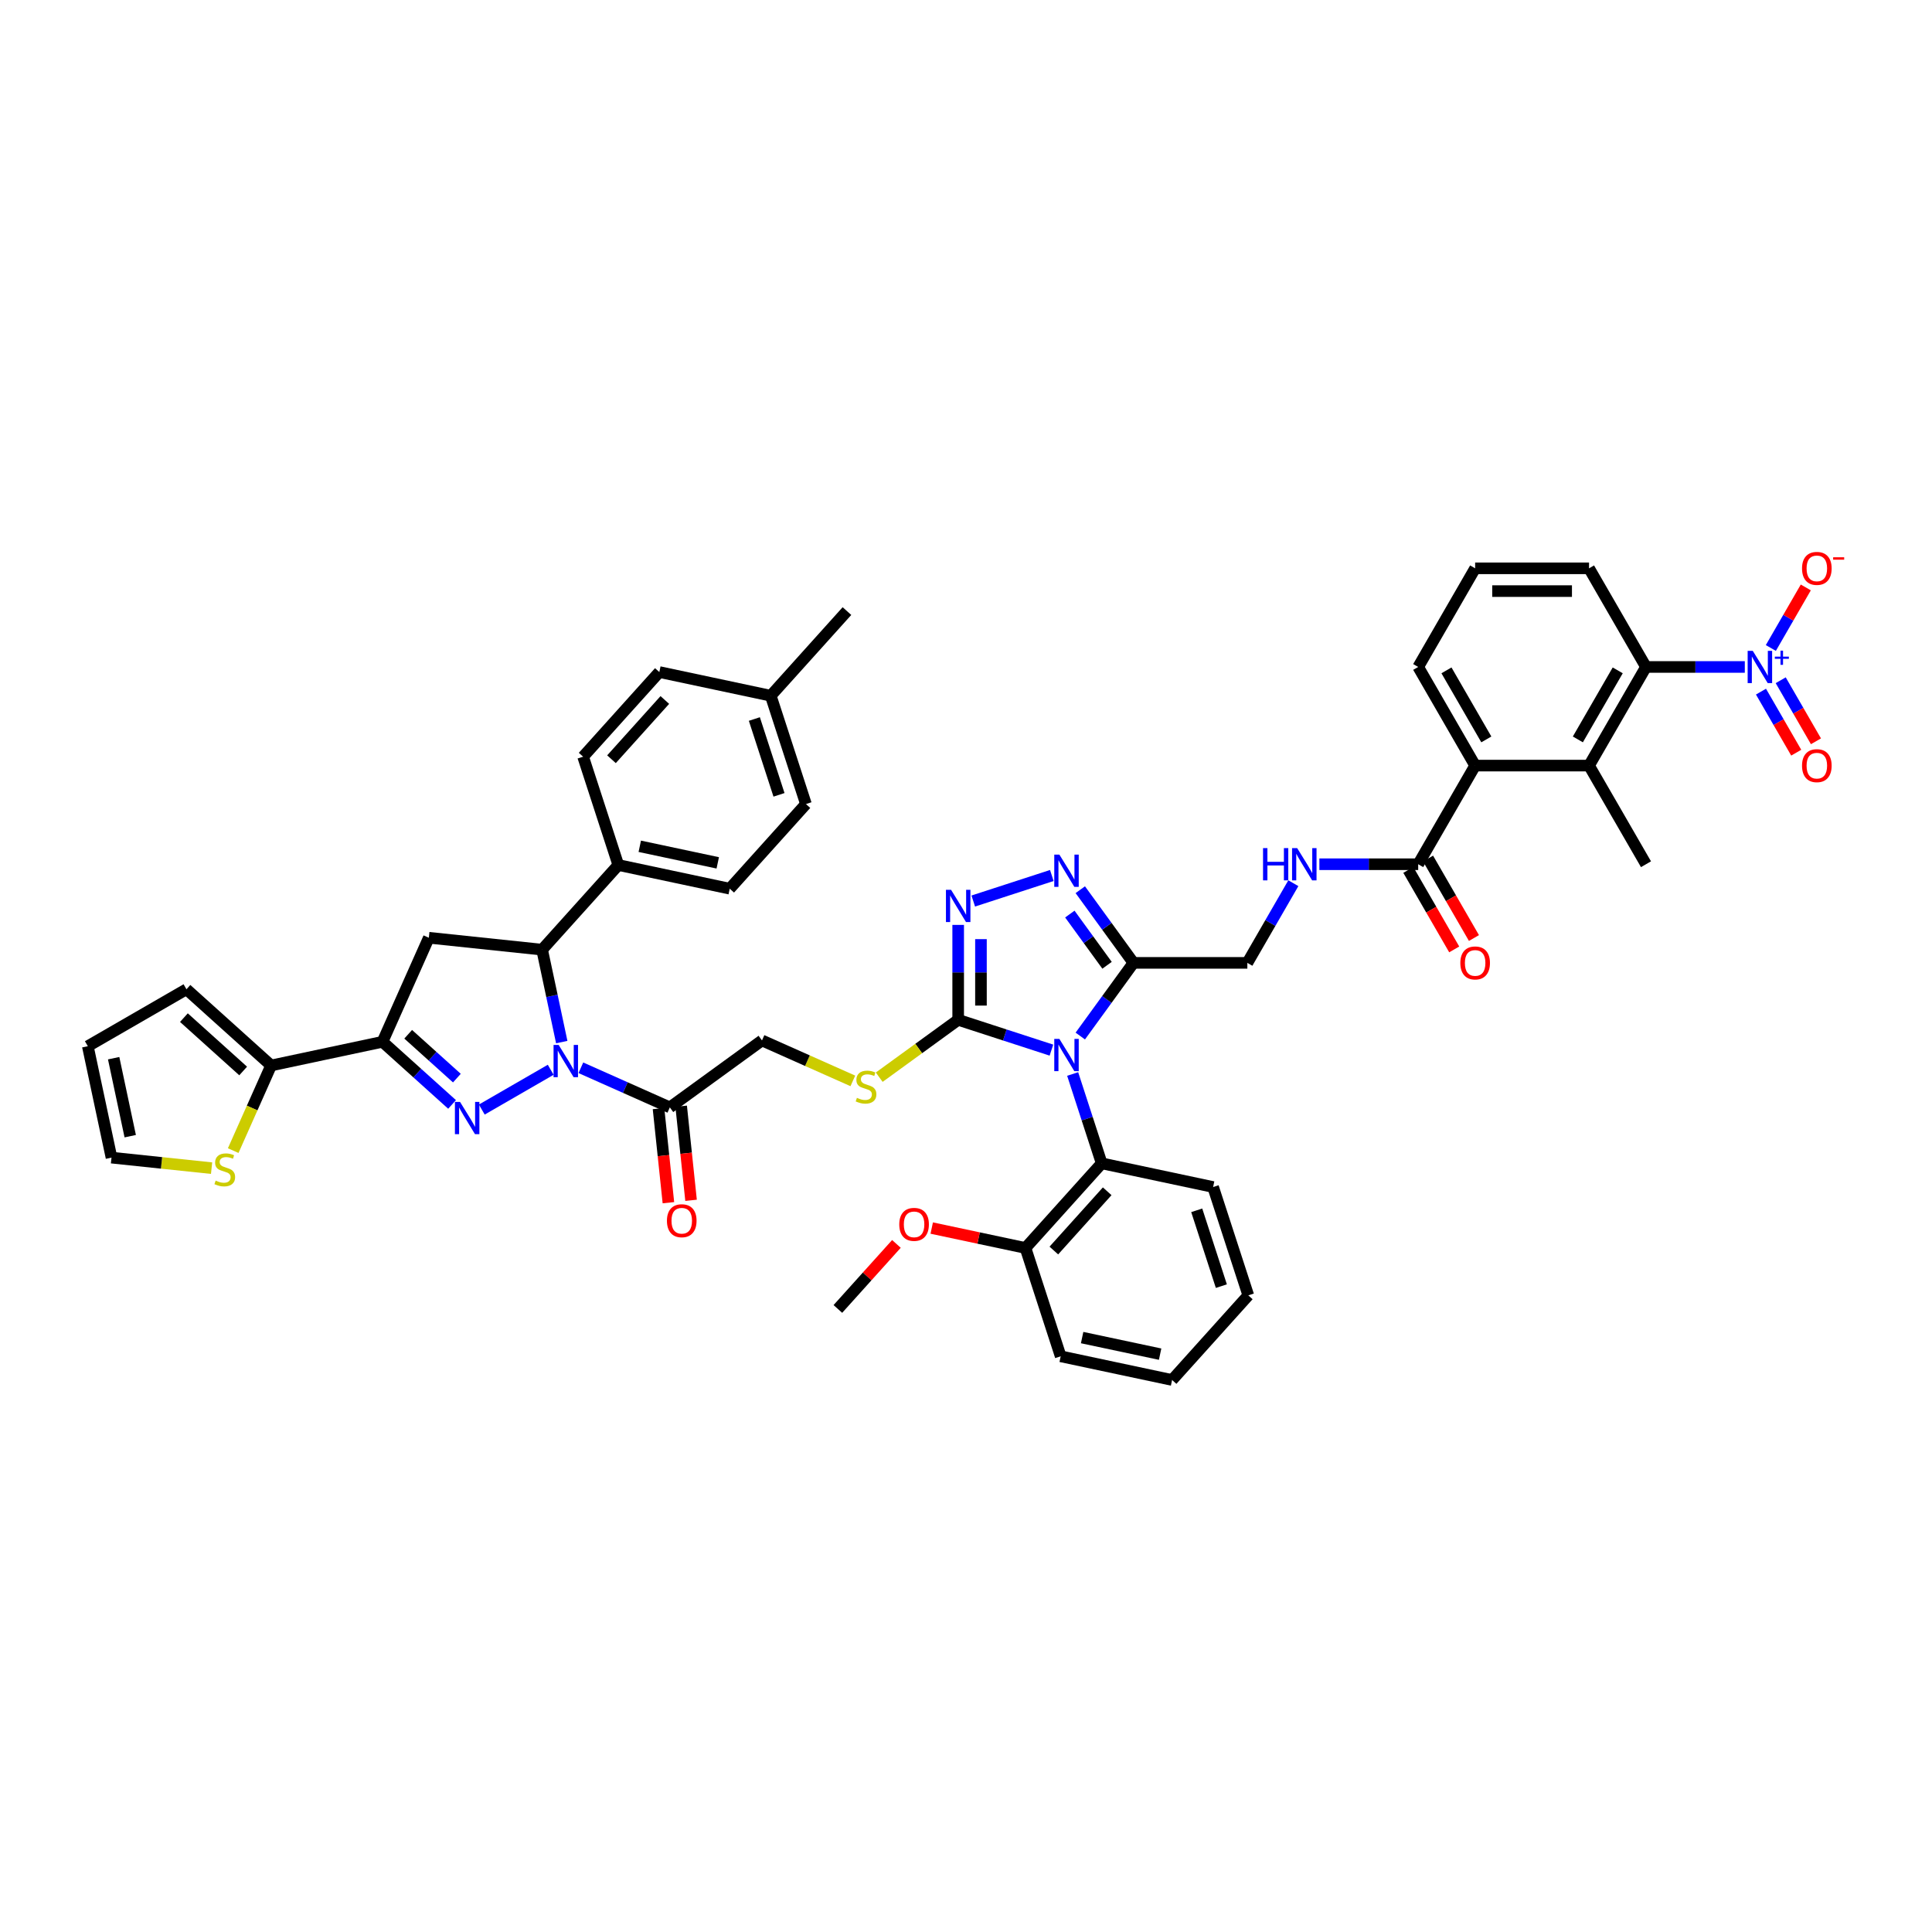 <?xml version='1.0' encoding='iso-8859-1'?>
<svg version='1.1' baseProfile='full'
              xmlns='http://www.w3.org/2000/svg'
                      xmlns:rdkit='http://www.rdkit.org/xml'
                      xmlns:xlink='http://www.w3.org/1999/xlink'
                  xml:space='preserve'
width='1000px' height='1000px' viewBox='0 0 1000 1000'>
<!-- END OF HEADER -->
<rect style='opacity:1.0;fill:#FFFFFF;stroke:none' width='1000' height='1000' x='0' y='0'> </rect>
<path class='bond-2' d='M 544.215,543.54 L 520.084,535.7' style='fill:none;fill-rule:evenodd;stroke:#0000FF;stroke-width:6px;stroke-linecap:butt;stroke-linejoin:miter;stroke-opacity:1' />
<path class='bond-2' d='M 520.084,535.7 L 495.952,527.859' style='fill:none;fill-rule:evenodd;stroke:#000000;stroke-width:6px;stroke-linecap:butt;stroke-linejoin:miter;stroke-opacity:1' />
<path class='bond-4' d='M 559.156,536.255 L 572.914,517.318' style='fill:none;fill-rule:evenodd;stroke:#0000FF;stroke-width:6px;stroke-linecap:butt;stroke-linejoin:miter;stroke-opacity:1' />
<path class='bond-4' d='M 572.914,517.318 L 586.672,498.382' style='fill:none;fill-rule:evenodd;stroke:#000000;stroke-width:6px;stroke-linecap:butt;stroke-linejoin:miter;stroke-opacity:1' />
<path class='bond-13' d='M 555.211,555.898 L 562.725,579.021' style='fill:none;fill-rule:evenodd;stroke:#0000FF;stroke-width:6px;stroke-linecap:butt;stroke-linejoin:miter;stroke-opacity:1' />
<path class='bond-13' d='M 562.725,579.021 L 570.238,602.144' style='fill:none;fill-rule:evenodd;stroke:#000000;stroke-width:6px;stroke-linecap:butt;stroke-linejoin:miter;stroke-opacity:1' />
<path class='bond-0' d='M 300.657,552.681 L 323.682,562.932' style='fill:none;fill-rule:evenodd;stroke:#0000FF;stroke-width:6px;stroke-linecap:butt;stroke-linejoin:miter;stroke-opacity:1' />
<path class='bond-0' d='M 323.682,562.932 L 346.708,573.184' style='fill:none;fill-rule:evenodd;stroke:#000000;stroke-width:6px;stroke-linecap:butt;stroke-linejoin:miter;stroke-opacity:1' />
<path class='bond-1' d='M 285.046,553.712 L 249.376,574.306' style='fill:none;fill-rule:evenodd;stroke:#0000FF;stroke-width:6px;stroke-linecap:butt;stroke-linejoin:miter;stroke-opacity:1' />
<path class='bond-8' d='M 290.763,539.384 L 285.679,515.462' style='fill:none;fill-rule:evenodd;stroke:#0000FF;stroke-width:6px;stroke-linecap:butt;stroke-linejoin:miter;stroke-opacity:1' />
<path class='bond-8' d='M 285.679,515.462 L 280.594,491.541' style='fill:none;fill-rule:evenodd;stroke:#000000;stroke-width:6px;stroke-linecap:butt;stroke-linejoin:miter;stroke-opacity:1' />
<path class='bond-3' d='M 233.991,571.654 L 215.988,555.444' style='fill:none;fill-rule:evenodd;stroke:#0000FF;stroke-width:6px;stroke-linecap:butt;stroke-linejoin:miter;stroke-opacity:1' />
<path class='bond-3' d='M 215.988,555.444 L 197.985,539.235' style='fill:none;fill-rule:evenodd;stroke:#000000;stroke-width:6px;stroke-linecap:butt;stroke-linejoin:miter;stroke-opacity:1' />
<path class='bond-3' d='M 236.479,558.029 L 223.877,546.682' style='fill:none;fill-rule:evenodd;stroke:#0000FF;stroke-width:6px;stroke-linecap:butt;stroke-linejoin:miter;stroke-opacity:1' />
<path class='bond-3' d='M 223.877,546.682 L 211.276,535.336' style='fill:none;fill-rule:evenodd;stroke:#000000;stroke-width:6px;stroke-linecap:butt;stroke-linejoin:miter;stroke-opacity:1' />
<path class='bond-5' d='M 495.952,527.859 L 495.952,503.293' style='fill:none;fill-rule:evenodd;stroke:#000000;stroke-width:6px;stroke-linecap:butt;stroke-linejoin:miter;stroke-opacity:1' />
<path class='bond-5' d='M 495.952,503.293 L 495.952,478.727' style='fill:none;fill-rule:evenodd;stroke:#0000FF;stroke-width:6px;stroke-linecap:butt;stroke-linejoin:miter;stroke-opacity:1' />
<path class='bond-5' d='M 507.743,520.489 L 507.743,503.293' style='fill:none;fill-rule:evenodd;stroke:#000000;stroke-width:6px;stroke-linecap:butt;stroke-linejoin:miter;stroke-opacity:1' />
<path class='bond-5' d='M 507.743,503.293 L 507.743,486.097' style='fill:none;fill-rule:evenodd;stroke:#0000FF;stroke-width:6px;stroke-linecap:butt;stroke-linejoin:miter;stroke-opacity:1' />
<path class='bond-17' d='M 495.952,527.859 L 475.519,542.705' style='fill:none;fill-rule:evenodd;stroke:#000000;stroke-width:6px;stroke-linecap:butt;stroke-linejoin:miter;stroke-opacity:1' />
<path class='bond-17' d='M 475.519,542.705 L 455.085,557.551' style='fill:none;fill-rule:evenodd;stroke:#CCCC00;stroke-width:6px;stroke-linecap:butt;stroke-linejoin:miter;stroke-opacity:1' />
<path class='bond-14' d='M 197.985,539.235 L 140.32,551.492' style='fill:none;fill-rule:evenodd;stroke:#000000;stroke-width:6px;stroke-linecap:butt;stroke-linejoin:miter;stroke-opacity:1' />
<path class='bond-49' d='M 197.985,539.235 L 221.964,485.378' style='fill:none;fill-rule:evenodd;stroke:#000000;stroke-width:6px;stroke-linecap:butt;stroke-linejoin:miter;stroke-opacity:1' />
<path class='bond-6' d='M 586.672,498.382 L 572.914,479.446' style='fill:none;fill-rule:evenodd;stroke:#000000;stroke-width:6px;stroke-linecap:butt;stroke-linejoin:miter;stroke-opacity:1' />
<path class='bond-6' d='M 572.914,479.446 L 559.156,460.51' style='fill:none;fill-rule:evenodd;stroke:#0000FF;stroke-width:6px;stroke-linecap:butt;stroke-linejoin:miter;stroke-opacity:1' />
<path class='bond-6' d='M 573.006,499.632 L 563.375,486.376' style='fill:none;fill-rule:evenodd;stroke:#000000;stroke-width:6px;stroke-linecap:butt;stroke-linejoin:miter;stroke-opacity:1' />
<path class='bond-6' d='M 563.375,486.376 L 553.745,473.121' style='fill:none;fill-rule:evenodd;stroke:#0000FF;stroke-width:6px;stroke-linecap:butt;stroke-linejoin:miter;stroke-opacity:1' />
<path class='bond-22' d='M 586.672,498.382 L 645.625,498.382' style='fill:none;fill-rule:evenodd;stroke:#000000;stroke-width:6px;stroke-linecap:butt;stroke-linejoin:miter;stroke-opacity:1' />
<path class='bond-47' d='M 503.758,466.369 L 544.42,453.157' style='fill:none;fill-rule:evenodd;stroke:#0000FF;stroke-width:6px;stroke-linecap:butt;stroke-linejoin:miter;stroke-opacity:1' />
<path class='bond-7' d='M 903.109,345.217 L 877.536,345.217' style='fill:none;fill-rule:evenodd;stroke:#0000FF;stroke-width:6px;stroke-linecap:butt;stroke-linejoin:miter;stroke-opacity:1' />
<path class='bond-7' d='M 877.536,345.217 L 851.962,345.217' style='fill:none;fill-rule:evenodd;stroke:#000000;stroke-width:6px;stroke-linecap:butt;stroke-linejoin:miter;stroke-opacity:1' />
<path class='bond-20' d='M 916.585,335.396 L 925.633,319.725' style='fill:none;fill-rule:evenodd;stroke:#0000FF;stroke-width:6px;stroke-linecap:butt;stroke-linejoin:miter;stroke-opacity:1' />
<path class='bond-20' d='M 925.633,319.725 L 934.68,304.054' style='fill:none;fill-rule:evenodd;stroke:#FF0000;stroke-width:6px;stroke-linecap:butt;stroke-linejoin:miter;stroke-opacity:1' />
<path class='bond-23' d='M 911.48,357.986 L 920.602,373.787' style='fill:none;fill-rule:evenodd;stroke:#0000FF;stroke-width:6px;stroke-linecap:butt;stroke-linejoin:miter;stroke-opacity:1' />
<path class='bond-23' d='M 920.602,373.787 L 929.725,389.587' style='fill:none;fill-rule:evenodd;stroke:#FF0000;stroke-width:6px;stroke-linecap:butt;stroke-linejoin:miter;stroke-opacity:1' />
<path class='bond-23' d='M 921.691,352.091 L 930.813,367.892' style='fill:none;fill-rule:evenodd;stroke:#0000FF;stroke-width:6px;stroke-linecap:butt;stroke-linejoin:miter;stroke-opacity:1' />
<path class='bond-23' d='M 930.813,367.892 L 939.936,383.692' style='fill:none;fill-rule:evenodd;stroke:#FF0000;stroke-width:6px;stroke-linecap:butt;stroke-linejoin:miter;stroke-opacity:1' />
<path class='bond-9' d='M 280.594,491.541 L 221.964,485.378' style='fill:none;fill-rule:evenodd;stroke:#000000;stroke-width:6px;stroke-linecap:butt;stroke-linejoin:miter;stroke-opacity:1' />
<path class='bond-21' d='M 280.594,491.541 L 320.041,447.73' style='fill:none;fill-rule:evenodd;stroke:#000000;stroke-width:6px;stroke-linecap:butt;stroke-linejoin:miter;stroke-opacity:1' />
<path class='bond-10' d='M 346.708,573.184 L 394.402,538.532' style='fill:none;fill-rule:evenodd;stroke:#000000;stroke-width:6px;stroke-linecap:butt;stroke-linejoin:miter;stroke-opacity:1' />
<path class='bond-25' d='M 340.845,573.8 L 343.405,598.157' style='fill:none;fill-rule:evenodd;stroke:#000000;stroke-width:6px;stroke-linecap:butt;stroke-linejoin:miter;stroke-opacity:1' />
<path class='bond-25' d='M 343.405,598.157 L 345.965,622.515' style='fill:none;fill-rule:evenodd;stroke:#FF0000;stroke-width:6px;stroke-linecap:butt;stroke-linejoin:miter;stroke-opacity:1' />
<path class='bond-25' d='M 352.571,572.568 L 355.131,596.925' style='fill:none;fill-rule:evenodd;stroke:#000000;stroke-width:6px;stroke-linecap:butt;stroke-linejoin:miter;stroke-opacity:1' />
<path class='bond-25' d='M 355.131,596.925 L 357.691,621.282' style='fill:none;fill-rule:evenodd;stroke:#FF0000;stroke-width:6px;stroke-linecap:butt;stroke-linejoin:miter;stroke-opacity:1' />
<path class='bond-11' d='M 851.962,345.217 L 822.485,396.272' style='fill:none;fill-rule:evenodd;stroke:#000000;stroke-width:6px;stroke-linecap:butt;stroke-linejoin:miter;stroke-opacity:1' />
<path class='bond-11' d='M 837.329,346.98 L 816.696,382.719' style='fill:none;fill-rule:evenodd;stroke:#000000;stroke-width:6px;stroke-linecap:butt;stroke-linejoin:miter;stroke-opacity:1' />
<path class='bond-50' d='M 851.962,345.217 L 822.485,294.162' style='fill:none;fill-rule:evenodd;stroke:#000000;stroke-width:6px;stroke-linecap:butt;stroke-linejoin:miter;stroke-opacity:1' />
<path class='bond-12' d='M 822.485,396.272 L 763.532,396.272' style='fill:none;fill-rule:evenodd;stroke:#000000;stroke-width:6px;stroke-linecap:butt;stroke-linejoin:miter;stroke-opacity:1' />
<path class='bond-38' d='M 822.485,396.272 L 851.962,447.327' style='fill:none;fill-rule:evenodd;stroke:#000000;stroke-width:6px;stroke-linecap:butt;stroke-linejoin:miter;stroke-opacity:1' />
<path class='bond-27' d='M 570.238,602.144 L 530.79,645.955' style='fill:none;fill-rule:evenodd;stroke:#000000;stroke-width:6px;stroke-linecap:butt;stroke-linejoin:miter;stroke-opacity:1' />
<path class='bond-27' d='M 573.083,616.605 L 545.47,647.273' style='fill:none;fill-rule:evenodd;stroke:#000000;stroke-width:6px;stroke-linecap:butt;stroke-linejoin:miter;stroke-opacity:1' />
<path class='bond-40' d='M 570.238,602.144 L 627.903,614.401' style='fill:none;fill-rule:evenodd;stroke:#000000;stroke-width:6px;stroke-linecap:butt;stroke-linejoin:miter;stroke-opacity:1' />
<path class='bond-19' d='M 140.32,551.492 L 130.512,573.521' style='fill:none;fill-rule:evenodd;stroke:#000000;stroke-width:6px;stroke-linecap:butt;stroke-linejoin:miter;stroke-opacity:1' />
<path class='bond-19' d='M 130.512,573.521 L 120.704,595.55' style='fill:none;fill-rule:evenodd;stroke:#CCCC00;stroke-width:6px;stroke-linecap:butt;stroke-linejoin:miter;stroke-opacity:1' />
<path class='bond-26' d='M 140.32,551.492 L 96.51,512.044' style='fill:none;fill-rule:evenodd;stroke:#000000;stroke-width:6px;stroke-linecap:butt;stroke-linejoin:miter;stroke-opacity:1' />
<path class='bond-26' d='M 125.859,554.337 L 95.192,526.724' style='fill:none;fill-rule:evenodd;stroke:#000000;stroke-width:6px;stroke-linecap:butt;stroke-linejoin:miter;stroke-opacity:1' />
<path class='bond-15' d='M 763.532,396.272 L 734.055,447.327' style='fill:none;fill-rule:evenodd;stroke:#000000;stroke-width:6px;stroke-linecap:butt;stroke-linejoin:miter;stroke-opacity:1' />
<path class='bond-39' d='M 763.532,396.272 L 734.055,345.217' style='fill:none;fill-rule:evenodd;stroke:#000000;stroke-width:6px;stroke-linecap:butt;stroke-linejoin:miter;stroke-opacity:1' />
<path class='bond-39' d='M 769.321,382.719 L 748.688,346.98' style='fill:none;fill-rule:evenodd;stroke:#000000;stroke-width:6px;stroke-linecap:butt;stroke-linejoin:miter;stroke-opacity:1' />
<path class='bond-16' d='M 734.055,447.327 L 708.481,447.327' style='fill:none;fill-rule:evenodd;stroke:#000000;stroke-width:6px;stroke-linecap:butt;stroke-linejoin:miter;stroke-opacity:1' />
<path class='bond-16' d='M 708.481,447.327 L 682.907,447.327' style='fill:none;fill-rule:evenodd;stroke:#0000FF;stroke-width:6px;stroke-linecap:butt;stroke-linejoin:miter;stroke-opacity:1' />
<path class='bond-29' d='M 728.95,450.275 L 740.825,470.844' style='fill:none;fill-rule:evenodd;stroke:#000000;stroke-width:6px;stroke-linecap:butt;stroke-linejoin:miter;stroke-opacity:1' />
<path class='bond-29' d='M 740.825,470.844 L 752.701,491.414' style='fill:none;fill-rule:evenodd;stroke:#FF0000;stroke-width:6px;stroke-linecap:butt;stroke-linejoin:miter;stroke-opacity:1' />
<path class='bond-29' d='M 739.161,444.38 L 751.036,464.949' style='fill:none;fill-rule:evenodd;stroke:#000000;stroke-width:6px;stroke-linecap:butt;stroke-linejoin:miter;stroke-opacity:1' />
<path class='bond-29' d='M 751.036,464.949 L 762.912,485.519' style='fill:none;fill-rule:evenodd;stroke:#FF0000;stroke-width:6px;stroke-linecap:butt;stroke-linejoin:miter;stroke-opacity:1' />
<path class='bond-24' d='M 441.431,559.471 L 417.917,549.002' style='fill:none;fill-rule:evenodd;stroke:#CCCC00;stroke-width:6px;stroke-linecap:butt;stroke-linejoin:miter;stroke-opacity:1' />
<path class='bond-24' d='M 417.917,549.002 L 394.402,538.532' style='fill:none;fill-rule:evenodd;stroke:#000000;stroke-width:6px;stroke-linecap:butt;stroke-linejoin:miter;stroke-opacity:1' />
<path class='bond-18' d='M 669.431,457.149 L 657.528,477.765' style='fill:none;fill-rule:evenodd;stroke:#0000FF;stroke-width:6px;stroke-linecap:butt;stroke-linejoin:miter;stroke-opacity:1' />
<path class='bond-18' d='M 657.528,477.765 L 645.625,498.382' style='fill:none;fill-rule:evenodd;stroke:#000000;stroke-width:6px;stroke-linecap:butt;stroke-linejoin:miter;stroke-opacity:1' />
<path class='bond-28' d='M 109.515,604.631 L 83.613,601.908' style='fill:none;fill-rule:evenodd;stroke:#CCCC00;stroke-width:6px;stroke-linecap:butt;stroke-linejoin:miter;stroke-opacity:1' />
<path class='bond-28' d='M 83.613,601.908 L 57.712,599.186' style='fill:none;fill-rule:evenodd;stroke:#000000;stroke-width:6px;stroke-linecap:butt;stroke-linejoin:miter;stroke-opacity:1' />
<path class='bond-31' d='M 320.041,447.73 L 377.706,459.987' style='fill:none;fill-rule:evenodd;stroke:#000000;stroke-width:6px;stroke-linecap:butt;stroke-linejoin:miter;stroke-opacity:1' />
<path class='bond-31' d='M 331.143,438.035 L 371.508,446.615' style='fill:none;fill-rule:evenodd;stroke:#000000;stroke-width:6px;stroke-linecap:butt;stroke-linejoin:miter;stroke-opacity:1' />
<path class='bond-32' d='M 320.041,447.73 L 301.824,391.662' style='fill:none;fill-rule:evenodd;stroke:#000000;stroke-width:6px;stroke-linecap:butt;stroke-linejoin:miter;stroke-opacity:1' />
<path class='bond-30' d='M 96.51,512.044 L 45.455,541.521' style='fill:none;fill-rule:evenodd;stroke:#000000;stroke-width:6px;stroke-linecap:butt;stroke-linejoin:miter;stroke-opacity:1' />
<path class='bond-37' d='M 530.79,645.955 L 506.527,640.798' style='fill:none;fill-rule:evenodd;stroke:#000000;stroke-width:6px;stroke-linecap:butt;stroke-linejoin:miter;stroke-opacity:1' />
<path class='bond-37' d='M 506.527,640.798 L 482.263,635.64' style='fill:none;fill-rule:evenodd;stroke:#FF0000;stroke-width:6px;stroke-linecap:butt;stroke-linejoin:miter;stroke-opacity:1' />
<path class='bond-42' d='M 530.79,645.955 L 549.008,702.023' style='fill:none;fill-rule:evenodd;stroke:#000000;stroke-width:6px;stroke-linecap:butt;stroke-linejoin:miter;stroke-opacity:1' />
<path class='bond-52' d='M 57.712,599.186 L 45.455,541.521' style='fill:none;fill-rule:evenodd;stroke:#000000;stroke-width:6px;stroke-linecap:butt;stroke-linejoin:miter;stroke-opacity:1' />
<path class='bond-52' d='M 67.406,588.085 L 58.826,547.719' style='fill:none;fill-rule:evenodd;stroke:#000000;stroke-width:6px;stroke-linecap:butt;stroke-linejoin:miter;stroke-opacity:1' />
<path class='bond-34' d='M 377.706,459.987 L 417.154,416.176' style='fill:none;fill-rule:evenodd;stroke:#000000;stroke-width:6px;stroke-linecap:butt;stroke-linejoin:miter;stroke-opacity:1' />
<path class='bond-33' d='M 301.824,391.662 L 341.271,347.851' style='fill:none;fill-rule:evenodd;stroke:#000000;stroke-width:6px;stroke-linecap:butt;stroke-linejoin:miter;stroke-opacity:1' />
<path class='bond-33' d='M 316.503,392.98 L 344.116,362.312' style='fill:none;fill-rule:evenodd;stroke:#000000;stroke-width:6px;stroke-linecap:butt;stroke-linejoin:miter;stroke-opacity:1' />
<path class='bond-35' d='M 341.271,347.851 L 398.936,360.108' style='fill:none;fill-rule:evenodd;stroke:#000000;stroke-width:6px;stroke-linecap:butt;stroke-linejoin:miter;stroke-opacity:1' />
<path class='bond-51' d='M 417.154,416.176 L 398.936,360.108' style='fill:none;fill-rule:evenodd;stroke:#000000;stroke-width:6px;stroke-linecap:butt;stroke-linejoin:miter;stroke-opacity:1' />
<path class='bond-51' d='M 403.208,411.409 L 390.455,372.162' style='fill:none;fill-rule:evenodd;stroke:#000000;stroke-width:6px;stroke-linecap:butt;stroke-linejoin:miter;stroke-opacity:1' />
<path class='bond-43' d='M 398.936,360.108 L 438.384,316.297' style='fill:none;fill-rule:evenodd;stroke:#000000;stroke-width:6px;stroke-linecap:butt;stroke-linejoin:miter;stroke-opacity:1' />
<path class='bond-36' d='M 822.485,294.162 L 763.532,294.162' style='fill:none;fill-rule:evenodd;stroke:#000000;stroke-width:6px;stroke-linecap:butt;stroke-linejoin:miter;stroke-opacity:1' />
<path class='bond-36' d='M 813.642,305.953 L 772.375,305.953' style='fill:none;fill-rule:evenodd;stroke:#000000;stroke-width:6px;stroke-linecap:butt;stroke-linejoin:miter;stroke-opacity:1' />
<path class='bond-44' d='M 463.988,643.846 L 448.833,660.678' style='fill:none;fill-rule:evenodd;stroke:#FF0000;stroke-width:6px;stroke-linecap:butt;stroke-linejoin:miter;stroke-opacity:1' />
<path class='bond-44' d='M 448.833,660.678 L 433.678,677.509' style='fill:none;fill-rule:evenodd;stroke:#000000;stroke-width:6px;stroke-linecap:butt;stroke-linejoin:miter;stroke-opacity:1' />
<path class='bond-41' d='M 734.055,345.217 L 763.532,294.162' style='fill:none;fill-rule:evenodd;stroke:#000000;stroke-width:6px;stroke-linecap:butt;stroke-linejoin:miter;stroke-opacity:1' />
<path class='bond-45' d='M 627.903,614.401 L 646.12,670.469' style='fill:none;fill-rule:evenodd;stroke:#000000;stroke-width:6px;stroke-linecap:butt;stroke-linejoin:miter;stroke-opacity:1' />
<path class='bond-45' d='M 619.422,626.455 L 632.174,665.702' style='fill:none;fill-rule:evenodd;stroke:#000000;stroke-width:6px;stroke-linecap:butt;stroke-linejoin:miter;stroke-opacity:1' />
<path class='bond-48' d='M 549.008,702.023 L 606.673,714.28' style='fill:none;fill-rule:evenodd;stroke:#000000;stroke-width:6px;stroke-linecap:butt;stroke-linejoin:miter;stroke-opacity:1' />
<path class='bond-48' d='M 560.109,692.328 L 600.475,700.908' style='fill:none;fill-rule:evenodd;stroke:#000000;stroke-width:6px;stroke-linecap:butt;stroke-linejoin:miter;stroke-opacity:1' />
<path class='bond-46' d='M 646.12,670.469 L 606.673,714.28' style='fill:none;fill-rule:evenodd;stroke:#000000;stroke-width:6px;stroke-linecap:butt;stroke-linejoin:miter;stroke-opacity:1' />
<path  class='atom-0' d='M 548.33 537.729
L 553.801 546.572
Q 554.343 547.444, 555.215 549.024
Q 556.088 550.604, 556.135 550.698
L 556.135 537.729
L 558.352 537.729
L 558.352 554.424
L 556.064 554.424
L 550.193 544.756
Q 549.509 543.624, 548.778 542.327
Q 548.07 541.03, 547.858 540.629
L 547.858 554.424
L 545.689 554.424
L 545.689 537.729
L 548.33 537.729
' fill='#0000FF'/>
<path  class='atom-1' d='M 289.161 540.858
L 294.631 549.701
Q 295.174 550.573, 296.046 552.153
Q 296.919 553.733, 296.966 553.828
L 296.966 540.858
L 299.183 540.858
L 299.183 557.553
L 296.895 557.553
L 291.024 547.885
Q 290.34 546.753, 289.609 545.456
Q 288.901 544.159, 288.689 543.758
L 288.689 557.553
L 286.52 557.553
L 286.52 540.858
L 289.161 540.858
' fill='#0000FF'/>
<path  class='atom-2' d='M 238.106 570.334
L 243.576 579.177
Q 244.119 580.05, 244.991 581.63
Q 245.864 583.21, 245.911 583.304
L 245.911 570.334
L 248.128 570.334
L 248.128 587.03
L 245.84 587.03
L 239.969 577.362
Q 239.285 576.23, 238.554 574.933
Q 237.846 573.636, 237.634 573.235
L 237.634 587.03
L 235.465 587.03
L 235.465 570.334
L 238.106 570.334
' fill='#0000FF'/>
<path  class='atom-6' d='M 492.262 460.558
L 497.733 469.401
Q 498.275 470.273, 499.148 471.853
Q 500.02 473.433, 500.067 473.527
L 500.067 460.558
L 502.284 460.558
L 502.284 477.253
L 499.997 477.253
L 494.125 467.585
Q 493.441 466.453, 492.71 465.156
Q 492.002 463.859, 491.79 463.458
L 491.79 477.253
L 489.621 477.253
L 489.621 460.558
L 492.262 460.558
' fill='#0000FF'/>
<path  class='atom-7' d='M 548.33 442.34
L 553.801 451.183
Q 554.343 452.056, 555.215 453.636
Q 556.088 455.216, 556.135 455.31
L 556.135 442.34
L 558.352 442.34
L 558.352 459.036
L 556.064 459.036
L 550.193 449.367
Q 549.509 448.236, 548.778 446.939
Q 548.07 445.642, 547.858 445.241
L 547.858 459.036
L 545.689 459.036
L 545.689 442.34
L 548.33 442.34
' fill='#0000FF'/>
<path  class='atom-8' d='M 907.224 336.869
L 912.695 345.712
Q 913.238 346.585, 914.11 348.165
Q 914.983 349.745, 915.03 349.839
L 915.03 336.869
L 917.246 336.869
L 917.246 353.565
L 914.959 353.565
L 909.087 343.897
Q 908.403 342.765, 907.672 341.468
Q 906.965 340.171, 906.753 339.77
L 906.753 353.565
L 904.583 353.565
L 904.583 336.869
L 907.224 336.869
' fill='#0000FF'/>
<path  class='atom-8' d='M 918.647 339.879
L 921.589 339.879
L 921.589 336.782
L 922.896 336.782
L 922.896 339.879
L 925.915 339.879
L 925.915 340.999
L 922.896 340.999
L 922.896 344.112
L 921.589 344.112
L 921.589 340.999
L 918.647 340.999
L 918.647 339.879
' fill='#0000FF'/>
<path  class='atom-18' d='M 443.542 568.241
Q 443.731 568.312, 444.509 568.642
Q 445.287 568.972, 446.136 569.184
Q 447.008 569.373, 447.857 569.373
Q 449.437 569.373, 450.357 568.618
Q 451.277 567.84, 451.277 566.496
Q 451.277 565.576, 450.805 565.01
Q 450.357 564.444, 449.649 564.138
Q 448.942 563.831, 447.763 563.477
Q 446.277 563.029, 445.381 562.605
Q 444.509 562.181, 443.872 561.284
Q 443.259 560.388, 443.259 558.879
Q 443.259 556.78, 444.674 555.483
Q 446.112 554.186, 448.942 554.186
Q 450.876 554.186, 453.069 555.106
L 452.526 556.922
Q 450.522 556.097, 449.013 556.097
Q 447.386 556.097, 446.49 556.78
Q 445.594 557.441, 445.617 558.596
Q 445.617 559.492, 446.065 560.035
Q 446.537 560.577, 447.197 560.884
Q 447.881 561.19, 449.013 561.544
Q 450.522 562.015, 451.418 562.487
Q 452.314 562.959, 452.951 563.926
Q 453.611 564.869, 453.611 566.496
Q 453.611 568.807, 452.055 570.057
Q 450.522 571.283, 447.952 571.283
Q 446.466 571.283, 445.334 570.953
Q 444.226 570.646, 442.905 570.104
L 443.542 568.241
' fill='#CCCC00'/>
<path  class='atom-19' d='M 653.749 438.979
L 656.013 438.979
L 656.013 446.077
L 664.549 446.077
L 664.549 438.979
L 666.813 438.979
L 666.813 455.675
L 664.549 455.675
L 664.549 447.964
L 656.013 447.964
L 656.013 455.675
L 653.749 455.675
L 653.749 438.979
' fill='#0000FF'/>
<path  class='atom-19' d='M 671.411 438.979
L 676.882 447.822
Q 677.425 448.695, 678.297 450.275
Q 679.17 451.855, 679.217 451.949
L 679.217 438.979
L 681.434 438.979
L 681.434 455.675
L 679.146 455.675
L 673.274 446.007
Q 672.591 444.875, 671.859 443.578
Q 671.152 442.281, 670.94 441.88
L 670.94 455.675
L 668.77 455.675
L 668.77 438.979
L 671.411 438.979
' fill='#0000FF'/>
<path  class='atom-20' d='M 111.626 611.079
Q 111.814 611.149, 112.592 611.479
Q 113.371 611.81, 114.22 612.022
Q 115.092 612.21, 115.941 612.21
Q 117.521 612.21, 118.441 611.456
Q 119.36 610.678, 119.36 609.334
Q 119.36 608.414, 118.889 607.848
Q 118.441 607.282, 117.733 606.975
Q 117.026 606.669, 115.847 606.315
Q 114.361 605.867, 113.465 605.443
Q 112.592 605.018, 111.956 604.122
Q 111.343 603.226, 111.343 601.717
Q 111.343 599.618, 112.758 598.321
Q 114.196 597.024, 117.026 597.024
Q 118.959 597.024, 121.152 597.944
L 120.61 599.76
Q 118.606 598.934, 117.096 598.934
Q 115.469 598.934, 114.573 599.618
Q 113.677 600.278, 113.701 601.434
Q 113.701 602.33, 114.149 602.872
Q 114.62 603.415, 115.281 603.721
Q 115.965 604.028, 117.096 604.381
Q 118.606 604.853, 119.502 605.325
Q 120.398 605.796, 121.035 606.763
Q 121.695 607.706, 121.695 609.334
Q 121.695 611.645, 120.138 612.894
Q 118.606 614.121, 116.035 614.121
Q 114.55 614.121, 113.418 613.79
Q 112.309 613.484, 110.989 612.942
L 111.626 611.079
' fill='#CCCC00'/>
<path  class='atom-21' d='M 932.728 294.209
Q 932.728 290.201, 934.708 287.96
Q 936.689 285.72, 940.391 285.72
Q 944.094 285.72, 946.075 287.96
Q 948.055 290.201, 948.055 294.209
Q 948.055 298.265, 946.051 300.576
Q 944.047 302.864, 940.391 302.864
Q 936.713 302.864, 934.708 300.576
Q 932.728 298.289, 932.728 294.209
M 940.391 300.977
Q 942.938 300.977, 944.306 299.279
Q 945.697 297.558, 945.697 294.209
Q 945.697 290.932, 944.306 289.281
Q 942.938 287.607, 940.391 287.607
Q 937.845 287.607, 936.453 289.257
Q 935.086 290.908, 935.086 294.209
Q 935.086 297.581, 936.453 299.279
Q 937.845 300.977, 940.391 300.977
' fill='#FF0000'/>
<path  class='atom-21' d='M 948.834 288.445
L 954.545 288.445
L 954.545 289.69
L 948.834 289.69
L 948.834 288.445
' fill='#FF0000'/>
<path  class='atom-24' d='M 932.728 396.319
Q 932.728 392.311, 934.708 390.07
Q 936.689 387.83, 940.391 387.83
Q 944.094 387.83, 946.075 390.07
Q 948.055 392.311, 948.055 396.319
Q 948.055 400.375, 946.051 402.686
Q 944.047 404.974, 940.391 404.974
Q 936.713 404.974, 934.708 402.686
Q 932.728 400.399, 932.728 396.319
M 940.391 403.087
Q 942.938 403.087, 944.306 401.389
Q 945.697 399.668, 945.697 396.319
Q 945.697 393.042, 944.306 391.391
Q 942.938 389.717, 940.391 389.717
Q 937.845 389.717, 936.453 391.367
Q 935.086 393.018, 935.086 396.319
Q 935.086 399.691, 936.453 401.389
Q 937.845 403.087, 940.391 403.087
' fill='#FF0000'/>
<path  class='atom-26' d='M 345.206 631.861
Q 345.206 627.853, 347.187 625.612
Q 349.168 623.372, 352.87 623.372
Q 356.572 623.372, 358.553 625.612
Q 360.534 627.853, 360.534 631.861
Q 360.534 635.917, 358.529 638.228
Q 356.525 640.516, 352.87 640.516
Q 349.191 640.516, 347.187 638.228
Q 345.206 635.941, 345.206 631.861
M 352.87 638.629
Q 355.417 638.629, 356.784 636.931
Q 358.176 635.21, 358.176 631.861
Q 358.176 628.584, 356.784 626.933
Q 355.417 625.259, 352.87 625.259
Q 350.323 625.259, 348.932 626.909
Q 347.564 628.56, 347.564 631.861
Q 347.564 635.234, 348.932 636.931
Q 350.323 638.629, 352.87 638.629
' fill='#FF0000'/>
<path  class='atom-30' d='M 755.868 498.429
Q 755.868 494.421, 757.849 492.18
Q 759.83 489.94, 763.532 489.94
Q 767.234 489.94, 769.215 492.18
Q 771.196 494.421, 771.196 498.429
Q 771.196 502.485, 769.191 504.796
Q 767.187 507.084, 763.532 507.084
Q 759.853 507.084, 757.849 504.796
Q 755.868 502.509, 755.868 498.429
M 763.532 505.197
Q 766.079 505.197, 767.446 503.499
Q 768.838 501.778, 768.838 498.429
Q 768.838 495.152, 767.446 493.501
Q 766.079 491.827, 763.532 491.827
Q 760.985 491.827, 759.594 493.477
Q 758.226 495.128, 758.226 498.429
Q 758.226 501.801, 759.594 503.499
Q 760.985 505.197, 763.532 505.197
' fill='#FF0000'/>
<path  class='atom-38' d='M 465.461 633.745
Q 465.461 629.736, 467.442 627.496
Q 469.423 625.256, 473.125 625.256
Q 476.828 625.256, 478.808 627.496
Q 480.789 629.736, 480.789 633.745
Q 480.789 637.801, 478.785 640.112
Q 476.78 642.399, 473.125 642.399
Q 469.447 642.399, 467.442 640.112
Q 465.461 637.825, 465.461 633.745
M 473.125 640.513
Q 475.672 640.513, 477.04 638.815
Q 478.431 637.094, 478.431 633.745
Q 478.431 630.467, 477.04 628.817
Q 475.672 627.142, 473.125 627.142
Q 470.579 627.142, 469.187 628.793
Q 467.82 630.444, 467.82 633.745
Q 467.82 637.117, 469.187 638.815
Q 470.579 640.513, 473.125 640.513
' fill='#FF0000'/>
</svg>
